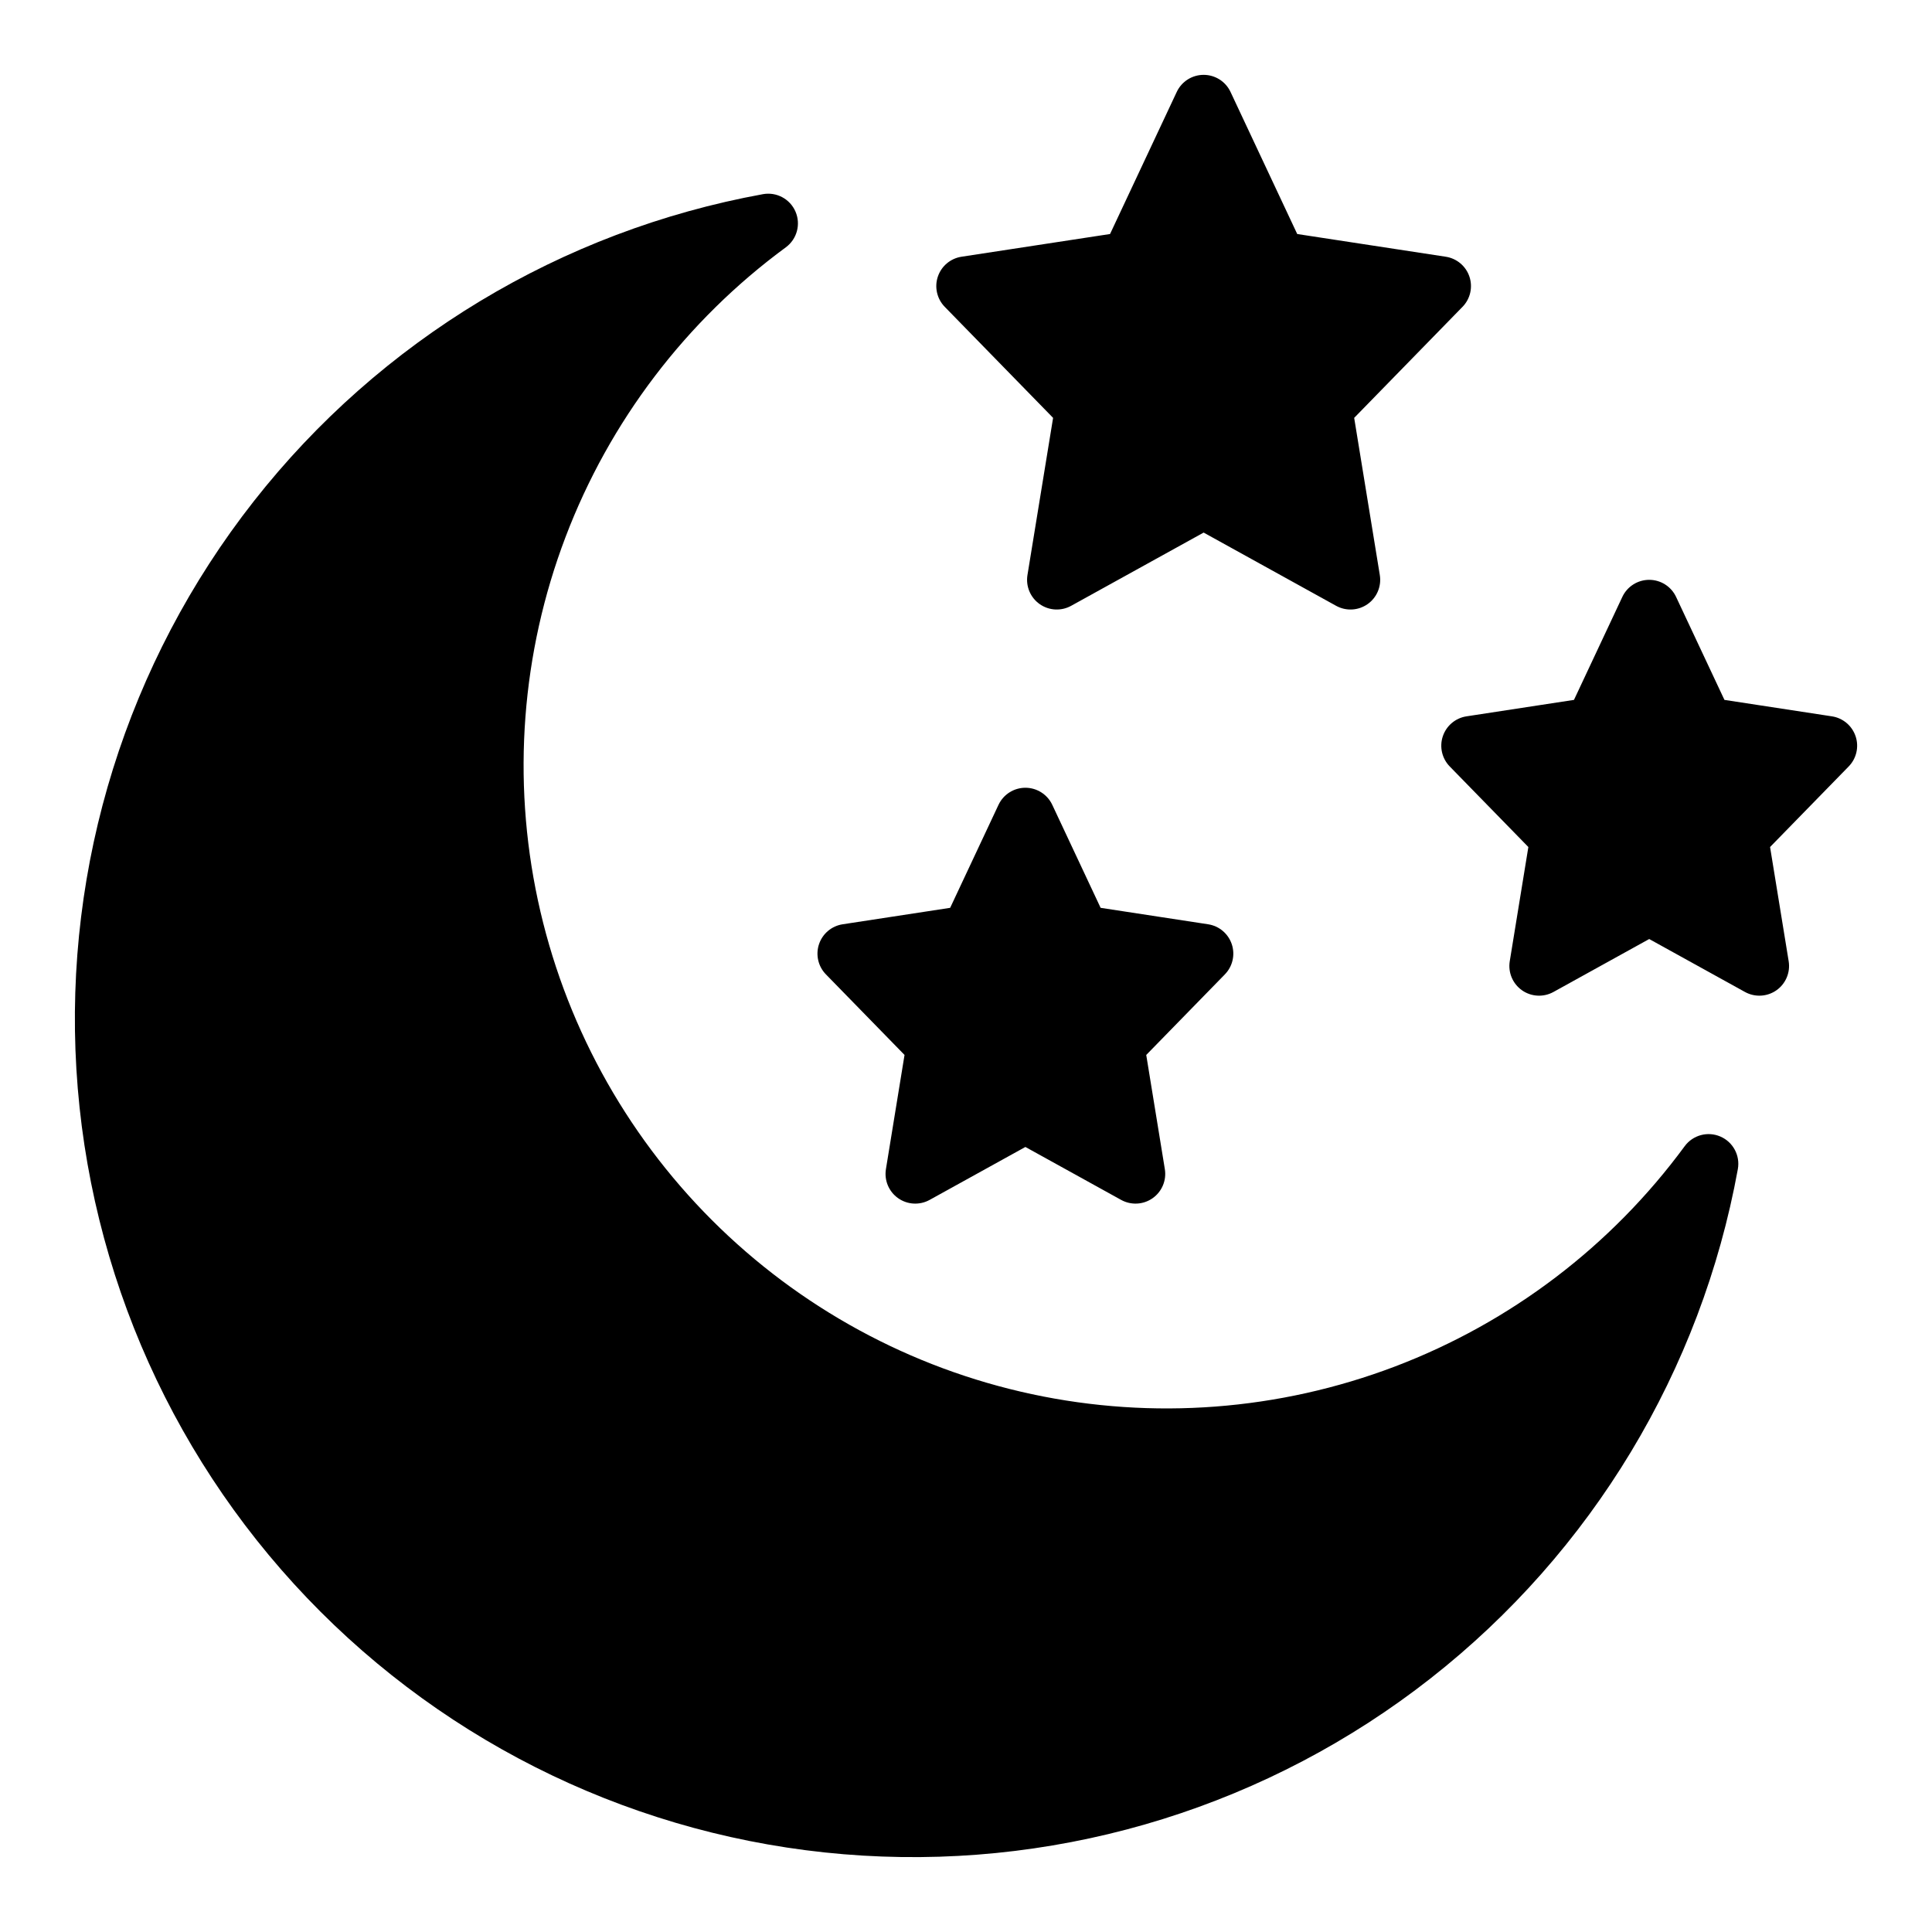 <?xml version="1.0" encoding="UTF-8"?>
<!-- Uploaded to: SVG Repo, www.svgrepo.com, Generator: SVG Repo Mixer Tools -->
<svg fill="#000000" width="800px" height="800px" version="1.1" viewBox="144 144 512 512" xmlns="http://www.w3.org/2000/svg">
 <path d="m604.55 453.81c-9.73 53.43-38.695 101.45-81.422 134.97-42.73 33.527-96.258 50.238-150.47 46.977-54.211-3.258-105.35-26.262-143.75-64.668-38.402-38.402-61.406-89.543-64.664-143.75-3.258-54.211 13.453-107.74 46.98-150.46 33.527-42.727 81.543-71.691 134.97-81.422 3.606-0.648 7.18 1.273 8.625 4.633 1.449 3.363 0.387 7.277-2.559 9.449-26.461 19.445-46.742 46.121-58.398 76.816-11.66 30.699-14.199 64.113-7.316 96.219 6.887 32.109 22.898 61.543 46.117 84.766 23.223 23.219 52.656 39.234 84.762 46.121s65.52 4.348 96.219-7.309c30.699-11.66 57.375-31.938 76.82-58.398 2.172-2.949 6.09-4.008 9.453-2.559 3.359 1.445 5.281 5.019 4.633 8.625zm-181.47-199.07-6.793 41.652c-0.484 2.973 0.77 5.965 3.234 7.699 2.465 1.738 5.703 1.914 8.344 0.457l35.113-19.41 35.109 19.41c2.641 1.457 5.879 1.281 8.344-0.453 2.465-1.738 3.719-4.731 3.234-7.703l-6.793-41.652 28.715-29.43v0.004c2.059-2.113 2.766-5.199 1.828-7.996-0.934-2.801-3.359-4.836-6.277-5.281l-39.359-6.019-17.676-37.652c-1.297-2.766-4.074-4.527-7.125-4.527-3.055 0-5.832 1.762-7.129 4.527l-17.676 37.652-39.359 6.019c-2.918 0.445-5.34 2.484-6.277 5.281-0.938 2.797-0.23 5.883 1.828 7.996zm212.67 84.379c-0.934-2.797-3.359-4.836-6.273-5.281l-28.484-4.359-12.812-27.289c-1.297-2.766-4.074-4.527-7.125-4.527-3.051 0-5.828 1.762-7.125 4.527l-12.812 27.289-28.48 4.359c-2.918 0.445-5.34 2.484-6.277 5.281s-0.23 5.883 1.828 7.996l20.84 21.355-4.93 30.258c-0.484 2.977 0.77 5.965 3.234 7.703 2.465 1.734 5.703 1.91 8.344 0.453l25.379-14.031 25.379 14.031c2.641 1.457 5.879 1.281 8.344-0.453 2.465-1.738 3.719-4.727 3.234-7.703l-4.93-30.258 20.84-21.355c2.062-2.113 2.766-5.199 1.828-7.996zm-252.04 84.453-4.93 30.258v0.004c-0.484 2.973 0.77 5.965 3.234 7.699 2.465 1.738 5.703 1.914 8.344 0.457l25.379-14.031 25.379 14.031c2.641 1.457 5.879 1.281 8.344-0.457 2.465-1.734 3.719-4.727 3.234-7.699l-4.93-30.258 20.84-21.355v-0.004c2.059-2.109 2.766-5.195 1.828-7.996-0.938-2.797-3.359-4.836-6.273-5.277l-28.484-4.359-12.812-27.293c-1.297-2.762-4.074-4.527-7.125-4.527-3.051 0-5.828 1.766-7.125 4.527l-12.812 27.293-28.48 4.359c-2.918 0.441-5.34 2.481-6.277 5.277-0.938 2.801-0.23 5.887 1.828 7.996z"/>
</svg>